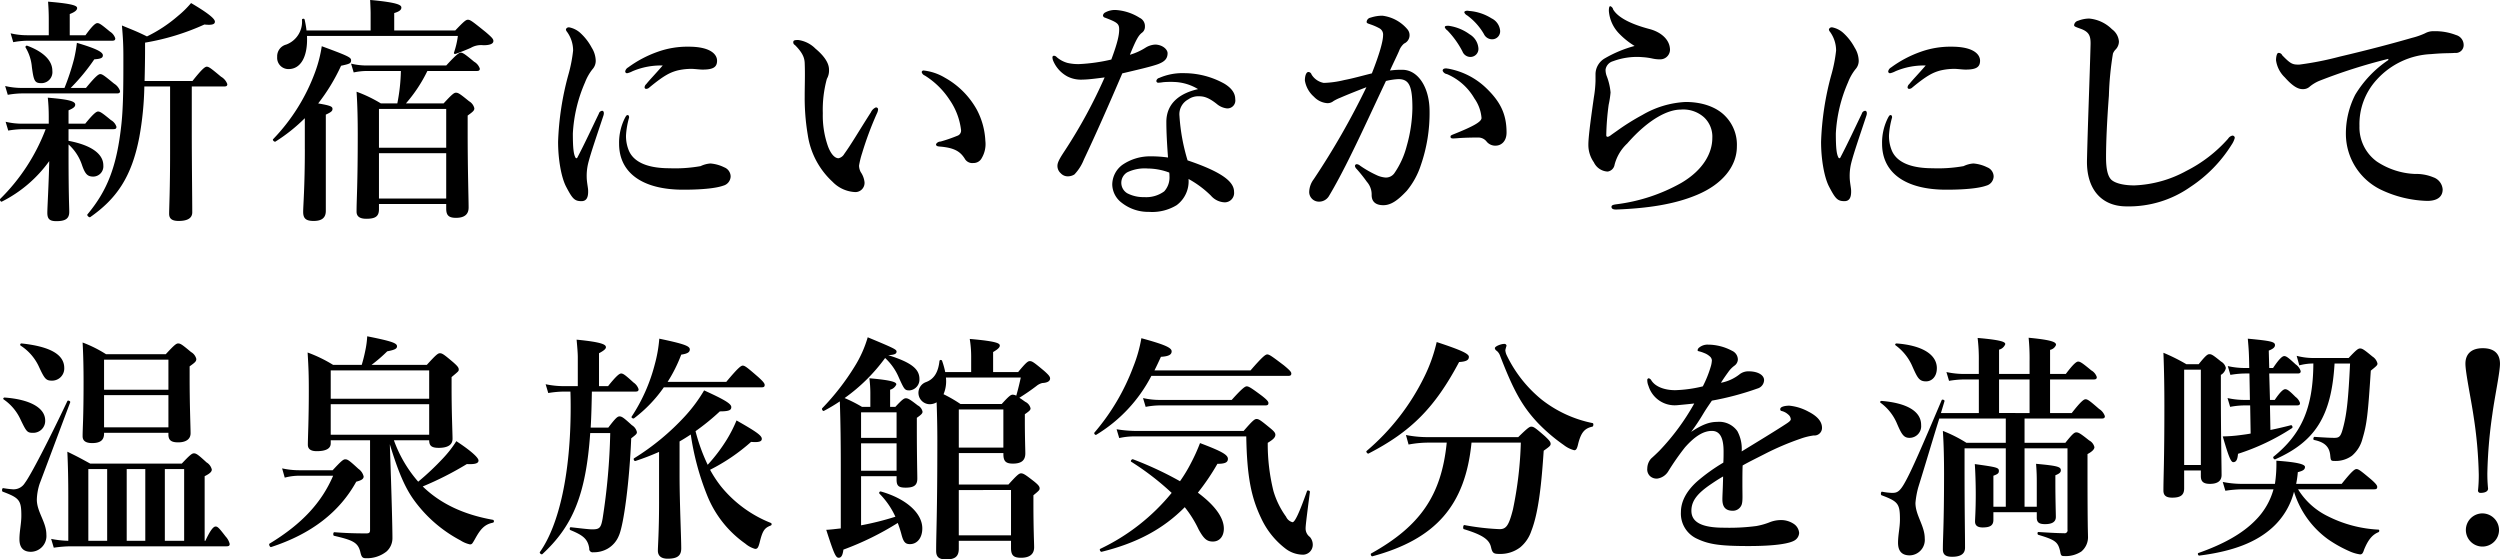 <svg xmlns="http://www.w3.org/2000/svg" width="482.468" height="107.97" viewBox="0 0 482.468 107.97">
  <defs>
    <style>
      .cls-1 {
        fill-rule: evenodd;
      }
    </style>
  </defs>
  <path id="_1_txt_copy_sp.svg" data-name="1/txt_copy_sp.svg" class="cls-1" d="M74.513,2067.53v12.79c0,7.08-.184,10.63-0.184,11.78,0,1.01.644,1.38,1.84,1.38,1.656,0,2.622-.51,2.622-1.66,0-2.44-.092-9.8-0.092-15.73v-8.56h6.256c0.46,0,.6-0.14.6-0.46a2.684,2.684,0,0,0-1.2-1.42c-1.886-1.57-2.346-1.94-2.76-1.94-0.322,0-.874.37-2.76,2.76H69.591c0.046-1.84.092-3.91,0.092-6.3v-1.1a46.132,46.132,0,0,0,11.454-3.5c1.7,0.19,2.024-.14,2.024-0.55,0-.6-1.472-1.75-4.6-3.59a18.929,18.929,0,0,1-2.53,2.49,27.4,27.4,0,0,1-5.98,3.95c-2.162-1.06-2.622-1.19-4.83-2.11,0.184,2.25.276,3.54,0.276,6.02,0,5.15,0,9.39-.368,12.93-0.874,8.23-2.714,12.88-6.578,17.52-0.138.19,0.368,0.65,0.552,0.51,5.06-3.54,8-7.73,9.476-15.46a60.572,60.572,0,0,0,.966-9.75h4.968Zm-19.6,11.18a9.271,9.271,0,0,1,2.622,4.05c0.6,1.7,1.058,2.16,2.162,2.16a1.975,1.975,0,0,0,1.932-2.16c0-2.21-2.3-3.91-6.716-4.74v-2.25h8.648c0.46,0,.6-0.14.6-0.46a2.264,2.264,0,0,0-1.058-1.29c-1.564-1.29-2.07-1.66-2.484-1.66-0.322,0-.874.37-2.484,2.35h-3.22v-2.58c0.966-.41,1.288-0.69,1.288-1.1,0-.69-1.38-1.01-5.29-1.34a35.023,35.023,0,0,1,.184,3.64v1.38H45.9a13.716,13.716,0,0,1-3.128-.37l0.506,1.7a17.269,17.269,0,0,1,2.806-.27H50.5a37.685,37.685,0,0,1-8.786,13.47c-0.138.19,0.138,0.6,0.322,0.51a25.154,25.154,0,0,0,9.154-7.82c-0.092,4.55-.368,8.88-0.368,9.98,0,1.2.46,1.61,1.748,1.61,1.7,0,2.484-.46,2.484-1.79,0-.92-0.138-3.08-0.138-11.13v-1.89ZM51.1,2057.64H46.866a13.716,13.716,0,0,1-3.128-.37l0.506,1.71a15.847,15.847,0,0,1,2.76-.28h16.33c0.46,0,.6-0.14.6-0.46a2.364,2.364,0,0,0-1.012-1.29c-1.564-1.29-2.024-1.65-2.438-1.65-0.322,0-.874.36-2.3,2.34H55.147v-4.09c0.966-.37,1.426-0.74,1.426-1.15s-0.6-.83-5.612-1.24c0.092,1.15.138,2.25,0.138,3.45v3.03Zm-5.244,10.17a14.084,14.084,0,0,1-3.174-.37l0.506,1.7a16.26,16.26,0,0,1,2.714-.27H64.255c0.46,0,.6-0.14.6-0.46a2.722,2.722,0,0,0-1.15-1.43c-1.794-1.47-2.254-1.84-2.668-1.84-0.322,0-.874.37-2.76,2.67H55.331a38.545,38.545,0,0,0,4.554-5.52c1.288-.09,1.656-0.28,1.656-0.78,0-.65-1.426-1.34-5.014-2.4a27.221,27.221,0,0,1-.552,3.13,45.825,45.825,0,0,1-1.84,5.57h-8.28Zm5.934-3.31c0-1.94-1.656-3.64-4.83-4.83a0.255,0.255,0,0,0-.322.36,8.734,8.734,0,0,1,1.2,3.73c0.368,2.76.552,3.13,1.886,3.13A2.129,2.129,0,0,0,51.789,2064.5Zm48.728,15.13c0,7.27-.322,10.9-0.322,12.1,0,1.29.552,1.75,2.024,1.75,1.564,0,2.346-.6,2.346-1.94v-18.58c1.012-.46,1.288-0.69,1.288-1.1,0-.46-0.368-0.65-2.76-1.06a36.77,36.77,0,0,0,4.416-7.27c1.7-.37,1.932-0.46,1.932-1.06,0-.55-0.552-0.83-5.658-2.71a25.244,25.244,0,0,1-1.288,5.01,37.009,37.009,0,0,1-8.1,12.93c-0.184.18,0.276,0.6,0.46,0.46a32.429,32.429,0,0,0,5.658-4.51v5.98Zm33.167-15.09c0.46,0,.6-0.14.6-0.46a2.429,2.429,0,0,0-1.1-1.33c-1.656-1.38-2.162-1.75-2.576-1.75-0.322,0-.874.37-2.806,2.48H112.431a12.844,12.844,0,0,1-2.991-.36l0.506,1.7a12.328,12.328,0,0,1,2.439-.28h6.67a35.681,35.681,0,0,1-.69,6.26h-3.174a25.914,25.914,0,0,0-4.692-2.26c0.184,2.76.23,5.52,0.23,8.24,0,9.93-.23,12.42-0.23,14.9,0,0.92.6,1.38,1.886,1.38,1.748,0,2.438-.46,2.438-1.84v-1.01H127.8v0.87c0,1.29.46,1.8,1.886,1.8,1.656,0,2.438-.69,2.438-1.98,0-1.75-.184-7.08-0.184-14.81v-2.95c1.15-.82,1.288-1.01,1.288-1.42a2.139,2.139,0,0,0-1.012-1.34c-1.7-1.38-2.07-1.65-2.53-1.65-0.368,0-.736.27-2.392,2.07h-7.268a28.379,28.379,0,0,0,4.14-6.26h9.522Zm-5.888,24.61H114.823v-8.74H127.8v8.74Zm0-9.8H114.823v-7.49H127.8v7.49Zm-26.957-22.63a18.266,18.266,0,0,0-.368-2.11c-0.046-.23-0.506-0.19-0.506.04a4.7,4.7,0,0,1-3.036,4.79,2.329,2.329,0,0,0-1.748,2.39,2.162,2.162,0,0,0,2.208,2.34c2.346,0,3.726-2.43,3.542-6.39h29.119a16.285,16.285,0,0,1-.736,3.17c-0.092.23,0.092,0.37,0.322,0.28,1.288-.46,2.162-0.83,2.9-1.15a3.9,3.9,0,0,1,2.438-.51c1.15,0,1.932-.23,1.932-0.82,0-.37-0.276-0.69-1.472-1.71-2.622-2.11-2.99-2.39-3.45-2.39-0.368,0-.736.28-2.438,2.07H117.767v-3.36c0.92-.27,1.38-0.59,1.38-1.05s-0.46-.97-6.026-1.48c0.046,1.06.092,1.98,0.092,2.63v3.26H100.838Zm68.743,6.76c-1.426,1.66-2.438,2.67-3.174,3.59a0.915,0.915,0,0,0-.322.6,0.291,0.291,0,0,0,.322.32,0.9,0.9,0,0,0,.6-0.27c2.9-2.4,4.048-2.9,5.382-3.27a11.777,11.777,0,0,1,2.714-.32c0.6,0,1.564.14,2.162,0.14,1.978,0,2.806-.42,2.806-1.71,0-1.24-1.288-2.71-5.474-2.71a16.964,16.964,0,0,0-5.934.97,21.931,21.931,0,0,0-5.75,3.03,1.126,1.126,0,0,0-.552.69,0.338,0.338,0,0,0,.414.42,4,4,0,0,0,.966-0.37A13.972,13.972,0,0,1,169.581,2063.48Zm-6.486,10.03c0-.27-0.092-0.46-0.276-0.46s-0.276.09-.506,0.51a10.539,10.539,0,0,0-1.15,5.01c0,5.66,4.554,8.88,12.374,8.88,4.462,0,6.716-.41,7.728-0.78a1.9,1.9,0,0,0,1.426-1.8,1.924,1.924,0,0,0-1.242-1.74,7.266,7.266,0,0,0-2.668-.74,5.217,5.217,0,0,0-1.886.51,28.039,28.039,0,0,1-5.98.41c-4.922,0-7.084-1.56-7.866-3.4a7.355,7.355,0,0,1-.552-2.95A15.921,15.921,0,0,1,163.1,2073.51Zm-4.968-.32c0.23-.69,0-0.97-0.23-0.97a0.739,0.739,0,0,0-.644.56c-1.288,2.66-2.714,5.75-4.14,8.46a0.193,0.193,0,0,1-.368,0c-0.368-.64-0.506-1.89-0.506-4.65a28.189,28.189,0,0,1,2.346-9.84,9.669,9.669,0,0,1,1.426-2.53,2.409,2.409,0,0,0,.644-1.66,5,5,0,0,0-.782-2.53,10.449,10.449,0,0,0-2.116-2.76,4.467,4.467,0,0,0-2.208-1.15,0.585,0.585,0,0,0-.644.37,0.707,0.707,0,0,0,.184.46,6.131,6.131,0,0,1,1.2,3.64,28,28,0,0,1-.92,4.69,55.647,55.647,0,0,0-1.978,12.92c0,3.36.6,6.81,1.518,8.61,1.242,2.39,1.656,2.85,2.99,2.85,1.012,0,1.334-.78,1.288-2.07,0-.46-0.276-1.66-0.276-2.62a10.306,10.306,0,0,1,.276-2.58C155.689,2080.37,156.931,2076.82,158.127,2073.19Zm61.852-8.74a0.343,0.343,0,0,0-.414.32,0.991,0.991,0,0,0,.6.65,15.458,15.458,0,0,1,4.784,4.69,12.894,12.894,0,0,1,2.208,5.84,1.052,1.052,0,0,1-.736,1.1,30.094,30.094,0,0,1-3.22,1.11,1,1,0,0,0-.874.5c0,0.28.138,0.42,0.69,0.46,2.944,0.23,4,1.02,4.83,2.3a1.67,1.67,0,0,0,1.7.88,1.764,1.764,0,0,0,1.61-.97,5.293,5.293,0,0,0,.69-3.31,14.24,14.24,0,0,0-1.656-6.03,15.859,15.859,0,0,0-6.164-6.16A10.13,10.13,0,0,0,219.979,2064.45Zm-9.016,8.19a1.977,1.977,0,0,0,.184-0.74,0.386,0.386,0,0,0-.46-0.32,1.848,1.848,0,0,0-.92.92c-2.531,3.96-3.727,6.07-5.153,8.05a1.691,1.691,0,0,1-1.1.83c-0.782,0-1.518-.92-2.024-2.26a17.891,17.891,0,0,1-1.012-6.44,22.622,22.622,0,0,1,.782-6.62,3.221,3.221,0,0,0,.414-1.79c0-1.29-.966-2.67-2.622-4.05a5.763,5.763,0,0,0-3.312-1.66c-0.782,0-.966.09-0.966,0.46a0.585,0.585,0,0,0,.322.51c1.472,1.47,1.84,2.44,1.886,3.45,0.092,2.25,0,4.41,0,6.39a42.983,42.983,0,0,0,.6,7.55,15.333,15.333,0,0,0,4.784,9.01,6.475,6.475,0,0,0,4.416,1.98,1.771,1.771,0,0,0,1.748-1.89,4.224,4.224,0,0,0-.736-1.97,2.792,2.792,0,0,1-.322-1.25,16.142,16.142,0,0,1,.6-2.43A63.892,63.892,0,0,1,210.963,2072.64Zm61.934-4.6c-3.036.69-6.118,2.39-6.118,6.35,0,1.97.138,4.41,0.322,6.85a23.26,23.26,0,0,0-3.312-.23,9.434,9.434,0,0,0-5.52,1.66,4.789,4.789,0,0,0-1.932,3.81,4.519,4.519,0,0,0,1.84,3.5,8.276,8.276,0,0,0,5.244,1.75,9.083,9.083,0,0,0,5.336-1.29,5.717,5.717,0,0,0,2.3-5.06,19.311,19.311,0,0,1,4.324,3.22,3.679,3.679,0,0,0,2.668,1.29,1.811,1.811,0,0,0,1.794-2.03c0-1.79-1.886-3.68-8.97-6.07a37.433,37.433,0,0,1-1.564-8.55,3.245,3.245,0,0,1,1.7-3.22,3.306,3.306,0,0,1,2.07-.6c0.874,0,1.84.18,3.588,1.61a3.654,3.654,0,0,0,1.794.73,1.529,1.529,0,0,0,1.61-1.79c0-.97-0.506-2.02-2.116-2.99a16.018,16.018,0,0,0-7.774-2.02,11.144,11.144,0,0,0-4.784.92,0.713,0.713,0,0,0-.552.59,0.37,0.37,0,0,0,.46.33,7.484,7.484,0,0,0,.874-0.1,16.453,16.453,0,0,1,2.162-.04A9.488,9.488,0,0,1,272.9,2068.04Zm-5.566,16.1a3.24,3.24,0,0,1,.046.64,4.008,4.008,0,0,1-1.012,2.99,5.869,5.869,0,0,1-3.864,1.11,6.725,6.725,0,0,1-3.266-.74,2.356,2.356,0,0,1,0-4.05,7.8,7.8,0,0,1,3.956-.73A12.067,12.067,0,0,1,267.331,2084.14Zm-2.622-24.7a3.9,3.9,0,0,0-1.932.59,11.616,11.616,0,0,1-3.036,1.38c1.2-2.94,1.656-3.72,2.3-4.23a1.4,1.4,0,0,0,.6-1.19,1.758,1.758,0,0,0-1.012-1.71,9.765,9.765,0,0,0-4.6-1.51,3.911,3.911,0,0,0-2.024.46,0.786,0.786,0,0,0-.46.59,0.476,0.476,0,0,0,.368.42c2.438,0.92,2.76,1.19,2.76,2.3,0,1.01-.276,2.48-1.518,5.79a33.94,33.94,0,0,1-6.21.88,9.194,9.194,0,0,1-2.254-.23,5.343,5.343,0,0,1-2.07-1.11,0.754,0.754,0,0,0-.506-0.27,0.291,0.291,0,0,0-.322.27,1.957,1.957,0,0,0,.184.79,6.119,6.119,0,0,0,2.714,2.94,5.783,5.783,0,0,0,2.99.6c1.058,0,3.082-.28,4.186-0.42a97.726,97.726,0,0,1-7.59,13.99c-0.69,1.06-1.518,2.25-1.518,3.03a1.871,1.871,0,0,0,.644,1.48,1.808,1.808,0,0,0,1.426.59,2.4,2.4,0,0,0,1.2-.36,8.879,8.879,0,0,0,1.84-2.9c2.208-4.65,4.83-10.58,7.406-16.61,2.9-.69,5.336-1.24,6.808-1.75,1.38-.5,1.932-1.1,1.932-2.16C267.009,2060.45,266.181,2059.53,264.709,2059.44Zm56.773-3.59a1.821,1.821,0,0,0-.736,0,0.251,0.251,0,0,0-.23.27,1.408,1.408,0,0,0,.506.6,17.147,17.147,0,0,1,2.9,4.05,1.652,1.652,0,0,0,1.565,1.06,1.548,1.548,0,0,0,1.518-1.61,3.434,3.434,0,0,0-1.7-2.76A8.94,8.94,0,0,0,321.482,2055.85Zm3.681-2.9a1.119,1.119,0,0,0-.737.05,0.262,0.262,0,0,0-.138.27,1.2,1.2,0,0,0,.552.55,11.718,11.718,0,0,1,3.221,3.59,1.754,1.754,0,0,0,1.7,1.01,1.541,1.541,0,0,0,1.426-1.7,2.937,2.937,0,0,0-1.656-2.34A9.408,9.408,0,0,0,325.163,2052.95Zm1.886,24.43a2.041,2.041,0,0,1,1.564.82,2.16,2.16,0,0,0,1.886.74c0.782-.05,1.932-0.69,1.932-2.53,0-3.54-1.2-5.93-3.864-8.51a14.213,14.213,0,0,0-7.453-3.82c-0.138,0-.23-0.04-0.322-0.04-0.46,0-.69.13-0.69,0.46a1.057,1.057,0,0,0,.828.64,11.17,11.17,0,0,1,5.291,4.69,7.589,7.589,0,0,1,1.38,3.77c0,0.74-1.518,1.61-5.567,3.22-0.414.19-.414,0.23-0.414,0.42s0.092,0.32.506,0.32c0.322,0,.874-0.05,1.38-0.09C324.426,2077.42,325.439,2077.38,327.049,2077.38Zm-17.113-12.93c0.69-1.52,1.334-2.81,1.748-3.77a3.416,3.416,0,0,1,.966-1.43,1.762,1.762,0,0,0,.644-2.76,7.516,7.516,0,0,0-4.83-2.62,7.19,7.19,0,0,0-2.254.37,0.918,0.918,0,0,0-.782.83c0,0.27.322,0.32,0.69,0.46a10.625,10.625,0,0,1,1.794.78,1.367,1.367,0,0,1,.69,1.33c0,1.11-.644,3.5-2.162,7.36-1.886.46-3.634,0.97-5.336,1.29a18.8,18.8,0,0,1-3.956.55,3.511,3.511,0,0,1-2.346-1.61,0.683,0.683,0,0,0-.6-0.5c-0.414,0-.69.69-0.69,1.65a5.29,5.29,0,0,0,1.748,3.13,3.933,3.933,0,0,0,2.576,1.24,1.811,1.811,0,0,0,1.2-.41,8.838,8.838,0,0,1,1.334-.65c1.472-.64,3.22-1.33,5.014-2.02a147.559,147.559,0,0,1-10.166,17.76,4.266,4.266,0,0,0-.874,2.48,1.863,1.863,0,0,0,1.748,1.84,2.21,2.21,0,0,0,2.024-1.01c1.2-1.98,2.852-5.06,4.554-8.56,1.932-3.91,4.416-9.34,6.486-13.71a12.924,12.924,0,0,1,2.392-.36c2.07,0,2.714,1.28,2.714,5.61a28.208,28.208,0,0,1-1.1,7.31,16.391,16.391,0,0,1-2.392,5.25,1.986,1.986,0,0,1-1.748.82,4.977,4.977,0,0,1-1.748-.5,20.138,20.138,0,0,1-3.128-1.8,1.07,1.07,0,0,0-.6-0.27,0.34,0.34,0,0,0-.368.37,1.038,1.038,0,0,0,.322.55,28.5,28.5,0,0,1,1.978,2.48,3.687,3.687,0,0,1,.92,2.44c-0.046,1.47.874,2.07,2.254,2.07,1.564,0,2.9-1.06,4.508-2.76a14.968,14.968,0,0,0,2.714-4.92,30.659,30.659,0,0,0,1.7-10.44c0-4.65-2.254-8.01-5.244-8.01A15.09,15.09,0,0,0,309.936,2064.45Zm48.733,8.56a44.37,44.37,0,0,0-4.923,3.08c-0.322.23-.92,0.64-1.288,0.92-0.46.32-.782,0.32-0.782-0.09a49.748,49.748,0,0,1,.46-5.85,18.64,18.64,0,0,0,.368-2.39,11.636,11.636,0,0,0-.782-3.26,3.539,3.539,0,0,1-.184-1.15,1.984,1.984,0,0,1,1.426-1.61,13.169,13.169,0,0,1,5.7-.79,12.871,12.871,0,0,1,1.978.28,6.456,6.456,0,0,0,1.564.14,1.879,1.879,0,0,0,1.748-2.16c-0.184-1.8-1.84-3.13-3.91-3.68-3.5-.92-6.073-2.17-7.039-3.78a0.88,0.88,0,0,0-.552-0.64c-0.184,0-.276.28-0.276,0.92a7.011,7.011,0,0,0,1.932,4.32,15.019,15.019,0,0,0,3.036,2.44,23.494,23.494,0,0,0-5.75,2.39,3.559,3.559,0,0,0-1.794,2.95v1.42a22.466,22.466,0,0,1-.322,3.18c-0.368,2.62-1.058,7.36-1.058,9.06a5.814,5.814,0,0,0,1.058,3.45,3.108,3.108,0,0,0,2.668,1.79,1.588,1.588,0,0,0,1.334-1.33,8.495,8.495,0,0,1,2.438-4.09c4.187-4.79,7.913-6.54,10.305-6.54a6.017,6.017,0,0,1,4.508,1.48,5.1,5.1,0,0,1,1.61,4c0,2.85-1.7,6.16-6.026,8.69a33.98,33.98,0,0,1-12.467,4.1c-0.644.09-.966,0.18-0.966,0.5,0,0.37.322,0.55,1.058,0.51,5.981-.23,11.133-1.01,15.411-2.81,4.968-2.07,7.728-5.56,7.728-9.34a7.878,7.878,0,0,0-2.208-5.84c-1.61-1.7-4.324-2.76-7.682-2.76A18.276,18.276,0,0,0,358.669,2073.01Zm54.652-9.53c-1.426,1.66-2.438,2.67-3.174,3.59a0.915,0.915,0,0,0-.322.6,0.291,0.291,0,0,0,.322.32,0.9,0.9,0,0,0,.6-0.27c2.9-2.4,4.048-2.9,5.382-3.27a11.777,11.777,0,0,1,2.714-.32c0.6,0,1.564.14,2.162,0.14,1.979,0,2.807-.42,2.807-1.71,0-1.24-1.288-2.71-5.475-2.71a16.964,16.964,0,0,0-5.934.97,21.931,21.931,0,0,0-5.75,3.03,1.126,1.126,0,0,0-.552.69,0.338,0.338,0,0,0,.414.42,4,4,0,0,0,.966-0.37A13.972,13.972,0,0,1,413.321,2063.48Zm-6.486,10.03c0-.27-0.092-0.46-0.276-0.46s-0.276.09-.506,0.51a10.539,10.539,0,0,0-1.15,5.01c0,5.66,4.554,8.88,12.374,8.88,4.462,0,6.717-.41,7.729-0.78a1.9,1.9,0,0,0,1.426-1.8,1.924,1.924,0,0,0-1.242-1.74,7.266,7.266,0,0,0-2.668-.74,5.217,5.217,0,0,0-1.887.51,28.039,28.039,0,0,1-5.98.41c-4.922,0-7.084-1.56-7.866-3.4a7.355,7.355,0,0,1-.552-2.95A15.921,15.921,0,0,1,406.835,2073.51Zm-4.968-.32c0.23-.69,0-0.97-0.23-0.97a0.739,0.739,0,0,0-.644.56c-1.288,2.66-2.714,5.75-4.14,8.46a0.193,0.193,0,0,1-.368,0c-0.368-.64-0.506-1.89-0.506-4.65a28.189,28.189,0,0,1,2.346-9.84,9.669,9.669,0,0,1,1.426-2.53,2.409,2.409,0,0,0,.644-1.66,5,5,0,0,0-.782-2.53,10.449,10.449,0,0,0-2.116-2.76,4.467,4.467,0,0,0-2.208-1.15,0.585,0.585,0,0,0-.644.37,0.707,0.707,0,0,0,.184.46,6.131,6.131,0,0,1,1.2,3.64,28,28,0,0,1-.92,4.69,55.647,55.647,0,0,0-1.978,12.92c0,3.36.6,6.81,1.518,8.61,1.242,2.39,1.656,2.85,2.99,2.85,1.012,0,1.334-.78,1.288-2.07,0-.46-0.276-1.66-0.276-2.62a10.306,10.306,0,0,1,.276-2.58C399.429,2080.37,400.671,2076.82,401.867,2073.19Zm48.1-12.79a2.244,2.244,0,0,0,.644-1.56,3.213,3.213,0,0,0-1.334-2.35,7.127,7.127,0,0,0-4.417-2.07,6.076,6.076,0,0,0-2.116.42,1.01,1.01,0,0,0-.782.82c0,0.28.138,0.33,1.426,0.79,1.472,0.59,1.795,1.33,1.749,3.03-0.185,6.99-.506,14.54-0.69,22.22-0.139,5.66,2.806,8.97,7.636,8.97a20.646,20.646,0,0,0,12.282-3.73,26.657,26.657,0,0,0,8-8.18,4.287,4.287,0,0,0,.6-1.29,0.434,0.434,0,0,0-.46-0.46,1.33,1.33,0,0,0-.828.6,26.943,26.943,0,0,1-8.05,6.21,22.62,22.62,0,0,1-10.028,2.8c-2.07,0-3.68-.41-4.416-1.06-0.69-.64-1.058-1.97-1.058-4.37,0-2.89.184-7.08,0.552-11.91a59.576,59.576,0,0,1,.782-8.1A2.409,2.409,0,0,1,449.965,2060.4Zm52.633,2.03a21.321,21.321,0,0,0-6.394,6.71,16.544,16.544,0,0,0-1.794,7.73,12,12,0,0,0,6.762,10.58,22.084,22.084,0,0,0,8.924,2.16c2.162,0,2.99-.96,2.99-2.21a2.667,2.667,0,0,0-1.794-2.34,8.61,8.61,0,0,0-3.542-.65,14.307,14.307,0,0,1-7.36-2.39,8.145,8.145,0,0,1-3.358-6.85,12.646,12.646,0,0,1,3.312-8.93,15.023,15.023,0,0,1,10.534-4.96c2.576-.23,3.588-0.14,4.554-0.23a1.516,1.516,0,0,0,1.7-1.66,1.992,1.992,0,0,0-1.472-1.79,11.1,11.1,0,0,0-4.232-.74,3.335,3.335,0,0,0-1.748.41,14.141,14.141,0,0,1-2.53.88c-3.5,1.01-8.1,2.25-13.984,3.63a60.27,60.27,0,0,1-7.682,1.52c-1.38.05-1.748-.14-3.358-1.79a0.758,0.758,0,0,0-.737-0.46c-0.276,0-.46.69-0.46,1.42a5.613,5.613,0,0,0,1.7,3.31c1.519,1.71,2.577,2.3,3.5,2.26a1.866,1.866,0,0,0,1.334-.51,7.428,7.428,0,0,1,1.748-1.06,105.306,105.306,0,0,1,13.386-4.27v0.23ZM54.871,2155.21a19.121,19.121,0,0,1-3.312-.37l0.506,1.7a23.31,23.31,0,0,1,3.266-.27H85.415c0.46,0,.6-0.14.6-0.46a3.216,3.216,0,0,0-.782-1.43c-1.2-1.56-1.518-1.93-1.932-1.93-0.322,0-.874.37-1.978,2.76H81.183v-12.47c1.012-.5,1.38-0.87,1.38-1.28a2.161,2.161,0,0,0-1.012-1.38c-1.61-1.48-1.978-1.75-2.438-1.75-0.368,0-.736.27-2.346,1.98H59.1c-2.024-1.11-2.346-1.29-4.416-2.3,0.138,2.89.184,5.79,0.184,8.69v8.51Zm3.864,0v-13.85h3.634v13.85H58.735Zm18.493,0H73.5v-13.85h3.726v13.85Zm-7.5-13.85v13.85H66.141v-13.85h3.588Zm4.462-6.99v0.32c0,1.11.552,1.52,1.886,1.52,1.472,0,2.392-.6,2.392-1.75,0-1.24-.184-5.29-0.184-10.81v-2.11c1.1-.78,1.288-0.97,1.288-1.43a2.105,2.105,0,0,0-1.012-1.33c-1.656-1.38-2.024-1.66-2.484-1.66-0.368,0-.736.28-2.392,2.07H62.139a24.121,24.121,0,0,0-4.508-2.25c0.138,2.53.184,5.06,0.184,7.54,0,7.27-.184,8.93-0.184,10.54,0,0.82.506,1.33,1.84,1.33,1.61,0,2.3-.6,2.3-1.84v-0.14h12.42Zm0-1.06H61.771v-6.21h12.42v6.21Zm0-7.26H61.771v-5.8h12.42v5.8Zm-18.953,2.43c0.092-.23-0.46-0.46-0.552-0.23-3.542,7.5-7.176,14.49-8.188,15.78a2.541,2.541,0,0,1-2.3,1.24,16.326,16.326,0,0,1-1.886-.23c-0.23-.04-0.322.6-0.092,0.69,3.22,1.2,3.588,1.66,3.588,4.65,0,1.52-.368,2.99-0.368,4.51,0,1.61.736,2.44,2.208,2.44a3.045,3.045,0,0,0,2.99-3.32c0-2.43-1.84-4.37-1.84-6.76a10.643,10.643,0,0,1,.552-3.08C51.329,2138.93,53.261,2133.73,55.239,2128.48Zm-1.15-6.62c0-2.58-2.668-4.14-8.234-4.74a0.24,0.24,0,0,0-.184.42,9.615,9.615,0,0,1,3.542,4.09c1.1,2.39,1.38,2.67,2.53,2.67A2.348,2.348,0,0,0,54.089,2121.86Zm-3.68,10.12c0-2.39-2.852-4.05-7.82-4.42-0.23,0-.368.23-0.184,0.37a9.446,9.446,0,0,1,3.266,3.91c1.15,2.39,1.288,2.53,2.438,2.53A2.3,2.3,0,0,0,50.409,2131.98Zm74.107,3.82c0,1.06.46,1.47,1.84,1.47,1.7,0,2.668-.55,2.668-1.75,0-1.15-.184-4.78-0.184-9.93v-1.98c1.38-1.15,1.38-1.15,1.38-1.47,0-.37-0.276-0.69-1.058-1.38-1.748-1.48-2.116-1.75-2.576-1.75-0.368,0-.736.27-2.53,2.25H113.383a28.85,28.85,0,0,0,3.036-2.62c1.472-.28,1.886-0.51,1.886-0.97,0-.59-0.874-0.96-5.75-1.93a17.248,17.248,0,0,1-.368,2.76q-0.276,1.38-.69,2.76h-5.52a26.8,26.8,0,0,0-4.923-2.39c0.184,3.08.23,4.32,0.23,7.41,0,5.7-.184,8.97-0.184,10.39,0,0.88.644,1.24,1.7,1.24,1.794,0,2.714-.5,2.714-1.51v-0.6h7.59v17.34c0,0.51-.184.64-0.736,0.64-1.886,0-3.726-.04-6.164-0.23-0.23,0-.276.65-0.046,0.69,3.542,0.83,4.6,1.25,5.06,3.09,0.23,1.01.414,1.24,1.1,1.24a6.1,6.1,0,0,0,3.956-1.29,3.449,3.449,0,0,0,1.15-2.58c0-1.79-.138-7.72-0.506-18.12,1.564,5.11,2.806,8.1,4.462,10.49a26.1,26.1,0,0,0,9.154,8.05,5.592,5.592,0,0,0,1.84.78c0.414,0,.46-0.14.966-1.01,1.012-1.84,1.794-2.85,3.5-3.18a0.305,0.305,0,0,0,0-.55c-5.7-1.01-10.166-3.13-13.57-6.44a62.591,62.591,0,0,0,8.51-4.32c1.84,0.09,2.254-.23,2.254-0.69,0-.55-1.472-1.89-4.278-3.73a21.581,21.581,0,0,1-2.576,3.31,51.778,51.778,0,0,1-4.784,4.51,25.014,25.014,0,0,1-4.692-8h6.808Zm0-1.06h-19v-5.89h19v5.89Zm0-6.95h-19v-5.47h19v5.47ZM99.4,2141.59a15.385,15.385,0,0,1-3.266-.36l0.506,1.79a10.7,10.7,0,0,1,2.76-.37h6.579c-2.208,5.15-5.981,9.29-12.283,13.11-0.184.14,0.092,0.74,0.322,0.65,7.774-2.53,13.2-6.77,16.423-12.61,1.058-.27,1.426-0.55,1.426-1.01a2.493,2.493,0,0,0-1.012-1.47c-1.7-1.57-2.07-1.84-2.53-1.84-0.368,0-.736.27-2.438,2.11H99.4Zm69.479,6.21c0,5.62-.23,8.38-0.23,9.3,0,1.05.69,1.56,1.886,1.56,1.84,0,2.622-.55,2.622-1.98,0-2.21-.322-8.83-0.322-14.17v-6.48c0.736-.42,1.472-0.88,2.162-1.34a51.191,51.191,0,0,0,3.174,11.78,20.849,20.849,0,0,0,7.361,9.29,4.978,4.978,0,0,0,1.886,1.01c0.414,0,.6-0.18.874-1.24,0.552-2.25.92-2.8,2.116-3.26a0.276,0.276,0,0,0,.046-0.51,23.53,23.53,0,0,1-9.614-7.04,22.653,22.653,0,0,1-2.117-3.22,36.646,36.646,0,0,0,7.913-5.38c1.7,0.14,2.07-.14,2.07-0.6,0-.64-1.15-1.42-4.876-3.54a26.867,26.867,0,0,1-1.84,3.63,32.2,32.2,0,0,1-3.727,4.93,35.319,35.319,0,0,1-2.346-6.49,44.492,44.492,0,0,0,4.693-3.82c1.84,0,2.208-.27,2.208-0.83,0-.64-1.288-1.42-5.245-3.22a29.263,29.263,0,0,1-3.68,4.97,46.882,46.882,0,0,1-9.844,8.14c-0.184.14,0.046,0.6,0.276,0.51a48.5,48.5,0,0,0,4.554-1.75v9.75Zm19.781-22.21c0.46,0,.6-0.14.6-0.46s-0.368-.74-1.288-1.57c-2.07-1.79-2.53-2.16-2.944-2.16-0.322,0-.874.37-3.174,3.13H170.533a28.1,28.1,0,0,0,2.622-5.25c1.2-.18,1.656-0.46,1.656-1.01,0-.64-1.058-1.06-5.888-2.07a26.324,26.324,0,0,1-.874,4.97,33.4,33.4,0,0,1-4.462,10.07c-0.138.19,0.276,0.46,0.46,0.33a26.392,26.392,0,0,0,5.75-5.98h18.861Zm-24.335.82c0.46,0,.6-0.13.6-0.46a2.439,2.439,0,0,0-.966-1.28c-1.518-1.38-1.978-1.75-2.392-1.75-0.322,0-.874.37-2.53,2.44h-1.748v-6.35c0.874-.46,1.334-0.83,1.334-1.15,0-.46-0.46-0.97-5.658-1.47,0.138,1.51.23,2.62,0.23,3.4v5.57h-2.806a17.007,17.007,0,0,1-3.4-.37l0.506,1.7a19.488,19.488,0,0,1,2.944-.28h1.334c0.046,1.38.046,2.44,0.046,3.09,0,12.42-2.162,22.54-5.934,27.87-0.138.19,0.276,0.55,0.46,0.42,5.842-5.39,8.418-11.41,9.246-23.37h3.864a122.354,122.354,0,0,1-1.472,16.51c-0.322,1.8-.6,2.07-2.024,2.07-0.506,0-1.794-.14-4.094-0.41-0.23-.05-0.322.46-0.092,0.55,2.346,0.97,3.358,1.66,3.634,3.54a0.657,0.657,0,0,0,.782.74,5.345,5.345,0,0,0,2.76-.69,5.077,5.077,0,0,0,2.162-2.49c0.966-2.11,2.07-10.67,2.392-18.81,0.966-.74,1.1-0.87,1.1-1.2a2.087,2.087,0,0,0-.966-1.33c-1.564-1.43-1.932-1.7-2.392-1.7-0.368,0-.736.27-2.162,2.16h-3.4c0.138-2.3.184-4.65,0.23-6.95h8.418Zm59.777-3.77a15.358,15.358,0,0,0-.6-2.16,0.271,0.271,0,0,0-.506,0c-0.23,2.16-1.012,3.5-2.576,4.09a2.2,2.2,0,0,0,.69,4.28,2.64,2.64,0,0,0,1.334-.37c0.092,2.49.138,4.97,0.138,7.46,0,14.16-.23,17.71-0.23,21.2,0,1.2.552,1.66,1.932,1.66,1.7,0,2.438-.55,2.438-2.07v-1.52H236.8v1.38c0,1.43.506,1.89,1.932,1.89,1.61,0,2.53-.65,2.53-2.03,0-.87-0.138-3.45-0.138-8.42v-1.61c1.058-.87,1.2-1.01,1.2-1.33,0-.37-0.276-0.69-1.058-1.33-1.656-1.29-2.07-1.57-2.53-1.57-0.368,0-.736.28-2.438,2.16h-9.569v-6.07h8.6v0.19c0,1.38.46,1.84,1.84,1.84,1.61,0,2.392-.6,2.392-1.98,0-.74-0.092-2.99-0.092-6.3v-1.25c0.92-.64,1.1-0.82,1.1-1.15a1.84,1.84,0,0,0-1.012-1.24c-0.46-.32-0.828-0.6-1.15-0.78,1.38-.87,2.3-1.52,3.266-2.25a2.922,2.922,0,0,1,1.15-.6c1.012-.05,1.518-0.37,1.518-0.88,0-.36-0.276-0.69-1.15-1.47-1.932-1.61-2.3-1.88-2.76-1.88-0.368,0-.736.27-2.254,2.11h-4.831v-3.86c0.875-.51,1.289-0.88,1.289-1.24,0-.42-0.46-0.83-5.8-1.29a21.066,21.066,0,0,1,.276,3.36v3.03H224.1Zm14.583,1.06c-0.23,1.06-.506,2.25-0.874,3.5a1.539,1.539,0,0,0-.69-0.19c-0.368,0-.736.28-2.116,1.8h-7.959a26.135,26.135,0,0,0-3.266-1.89,6.412,6.412,0,0,0,.46-3.22h14.445Zm-11.961,21.71H236.8v8.74H226.722v-8.74Zm8.6-8.19h-8.6v-7.36h8.6v7.36Zm-27.463,5.52h6.854v0.65c0,1.19.368,1.56,1.748,1.56,1.656,0,2.254-.5,2.254-1.75,0-1.05-.092-4.09-0.092-9.93v-1.8c0.92-.64,1.1-0.87,1.1-1.19a1.768,1.768,0,0,0-.92-1.2c-1.426-1.1-1.84-1.38-2.3-1.38-0.368,0-.736.28-2.024,1.66h-1.012v-3.31a1.793,1.793,0,0,0,1.2-1.02c0-.36-0.414-0.78-5.2-1.19a23.617,23.617,0,0,1,.184,2.71v2.81h-1.61a27.676,27.676,0,0,0-3.358-1.7,33.986,33.986,0,0,0,7.82-7.73,10.934,10.934,0,0,1,2.668,3.82c1.058,2.34,1.15,2.43,2.07,2.43a2.1,2.1,0,0,0,1.886-2.2c0-1.98-1.656-3.22-6.026-4.6,1.15-.05,1.61-0.23,1.61-0.69,0-.42-0.6-0.69-5.566-2.76a22.42,22.42,0,0,1-2.53,5.65,46.938,46.938,0,0,1-6.256,8.05c-0.138.19,0.138,0.6,0.322,0.51a34.536,34.536,0,0,0,3.082-1.84c0.138,4.14.184,8.23,0.184,12.33v12.19c-0.92.09-1.886,0.23-2.806,0.27,1.472,4.6,1.84,5.39,2.392,5.39,0.506,0,.782-0.46.92-1.57a55.8,55.8,0,0,0,10.488-5.15,22.463,22.463,0,0,1,.736,2.3c0.368,1.38.736,1.79,1.61,1.79,1.426,0,2.392-1.24,2.392-3.03,0-2.95-3.128-5.75-8-7.13a0.269,0.269,0,0,0-.276.41,15.3,15.3,0,0,1,3.082,4.46,55.022,55.022,0,0,1-6.624,1.66v-9.48Zm6.854-7.4h-6.854v-4.92h6.854v4.92Zm-6.854,1.06h6.854v5.29h-6.854v-5.29Zm82.433-13.02c0.46,0,.6-0.14.6-0.46s-0.368-.69-1.426-1.57c-2.3-1.74-2.806-2.11-3.22-2.11-0.322,0-.875.37-3.221,3.08H264.488c0.414-.83.828-1.7,1.242-2.62,1.518-.09,2.07-0.42,2.07-1.06,0-.69-1.288-1.29-5.842-2.53a27.176,27.176,0,0,1-1.564,5.52,42.162,42.162,0,0,1-7.5,12.7c-0.138.18,0.184,0.55,0.368,0.41a28.652,28.652,0,0,0,10.626-11.36H290.3Zm-19.965,25.34A21.319,21.319,0,0,1,273,2153c1.012,1.84,1.61,2.35,2.76,2.35,1.288,0,2.116-1.01,2.116-2.49,0-2.16-1.794-4.55-5.014-6.94a43.856,43.856,0,0,0,3.772-5.57c1.472,0,2.024-.27,2.024-0.96,0-.79-1.242-1.48-5.382-3.04a34.2,34.2,0,0,1-1.7,3.77,28.727,28.727,0,0,1-2.162,3.59,66.615,66.615,0,0,0-9.062-4.23c-0.23-.09-0.552.32-0.368,0.46a52.272,52.272,0,0,1,7.82,6.02,39.88,39.88,0,0,1-13.8,10.81c-0.184.1,0.046,0.6,0.276,0.56C260.992,2155.67,266.1,2153,270.33,2148.72Zm-4.876-20.7a14.606,14.606,0,0,1-3.174-.36l0.506,1.7a14.907,14.907,0,0,1,2.668-.28h20.425c0.46,0,.6-0.14.6-0.46s-0.368-.69-1.243-1.38c-1.978-1.47-2.53-1.84-2.944-1.84-0.322,0-.874.37-2.9,2.62H265.454Zm-4.876,5.98a24.027,24.027,0,0,1-3.4-.32l0.506,1.7a13.243,13.243,0,0,1,3.036-.32H282.2c0.138,7.64.92,11.69,2.852,15.73a15.643,15.643,0,0,0,4.739,5.94,5.634,5.634,0,0,0,3.128,1.15,1.914,1.914,0,0,0,2.116-1.93,2.28,2.28,0,0,0-.552-1.48,2.007,2.007,0,0,1-.828-1.65c0-.46.092-1.38,0.828-7.04,0.046-.23-0.46-0.41-0.552-0.18-1.518,4.27-2.346,6.02-2.806,6.02a1.875,1.875,0,0,1-1.242-1.06,16.268,16.268,0,0,1-2.438-4.96,37.788,37.788,0,0,1-1.1-9.3c1.058-.64,1.472-1.05,1.472-1.56,0-.37-0.276-0.69-1.058-1.33-1.749-1.43-2.117-1.71-2.577-1.71-0.368,0-.736.28-2.484,2.3H260.578Zm74.612,2.26a72.842,72.842,0,0,1-1.518,12.88c-0.782,3.08-1.288,3.82-2.576,3.82a47.233,47.233,0,0,1-6.808-.79c-0.23-.04-0.322.74-0.092,0.79,3.634,1.1,4.922,2.02,5.244,3.49,0.276,1.2.552,1.29,1.7,1.29a6.269,6.269,0,0,0,3.956-1.29,6.968,6.968,0,0,0,2.116-3.13c1.426-3.63,1.978-9.29,2.392-15.5,1.243-.87,1.335-1.01,1.335-1.33,0-.37-0.276-0.69-1.1-1.47-1.8-1.57-2.163-1.84-2.623-1.84-0.368,0-.736.27-2.53,2.02H317.25a21.551,21.551,0,0,1-4.232-.41l0.506,1.84a20.886,20.886,0,0,1,3.864-.37h3.5c-1.012,10.16-5.106,16.1-14.582,21.39-0.184.09,0,.6,0.23,0.55,12.236-3.31,17.94-9.84,19.136-21.94h9.522Zm13.847-3.77a23.377,23.377,0,0,1-9.8-4.51,24.909,24.909,0,0,1-6.762-8.56,2.765,2.765,0,0,1-.276-1.01,6.53,6.53,0,0,1,.23-0.83,0.394,0.394,0,0,0-.46-0.37c-0.6,0-1.794.46-1.794,0.83a0.725,0.725,0,0,0,.368.51,2.137,2.137,0,0,1,.6.83c2.576,6.67,4.232,9.79,7.36,13.11a33.722,33.722,0,0,0,4.969,4.23,5.556,5.556,0,0,0,2.024,1.01c0.368,0,.552-0.28.782-1.33,0.552-2.12,1.242-2.9,2.714-3.22C349.221,2133.13,349.267,2132.53,349.037,2132.49Zm-23.875-12.79c0-.6-1.472-1.29-6.21-2.85a30.292,30.292,0,0,1-2.392,6.71,44.313,44.313,0,0,1-11.132,14.31c-0.184.14,0.184,0.6,0.368,0.5,8.28-4.27,12.834-8.92,17.48-17.66C324.656,2120.62,325.162,2120.34,325.162,2119.7Zm60.1,10.07a0.311,0.311,0,0,0,.184.37,2.859,2.859,0,0,1,1.334.69,1.268,1.268,0,0,1,.506.92c0,0.37-.736.78-1.656,1.38-2.162,1.38-4.14,2.58-7.82,4.83a7.172,7.172,0,0,0-.828-3.91,4.293,4.293,0,0,0-3.911-1.79c-1.518,0-2.944.55-5.014,1.93a39.425,39.425,0,0,0,2.392-3.59c0.644-1.06,1.15-1.75,1.61-2.44a55.259,55.259,0,0,0,8.787-2.34,1.733,1.733,0,0,0,1.288-1.61c0-1.02-1.242-1.71-2.99-1.71a2.78,2.78,0,0,0-1.656.51,8.287,8.287,0,0,1-3.68,1.7c0.368-.6,1.1-1.65,1.38-2.02a5.2,5.2,0,0,1,1.242-1.29,1.545,1.545,0,0,0,.644-1.15,1.859,1.859,0,0,0-1.1-1.7,9.921,9.921,0,0,0-4.647-1.2,2.546,2.546,0,0,0-1.7.55,0.767,0.767,0,0,0-.322.51c0,0.14.046,0.18,0.276,0.23a6.075,6.075,0,0,1,.966.32,3.42,3.42,0,0,1,1.1.65,1.1,1.1,0,0,1,.414.78,5.1,5.1,0,0,1-.23,1.24,21.545,21.545,0,0,1-1.518,3.77,25.44,25.44,0,0,1-5.336.74c-2.024,0-3.818-.65-4.6-1.89a0.8,0.8,0,0,0-.506-0.41,0.339,0.339,0,0,0-.276.41,2.735,2.735,0,0,0,.23,1.06,5.287,5.287,0,0,0,5.52,3.73c1.1-.1,2.438-0.23,3.312-0.33a44.687,44.687,0,0,1-6.716,9.11c-0.506.51-1.15,1.11-1.61,1.52a2.929,2.929,0,0,0-.736,1.89,1.781,1.781,0,0,0,.506,1.47,1.866,1.866,0,0,0,1.426.5,2.962,2.962,0,0,0,2.07-1.33,49.119,49.119,0,0,1,3.266-4.69c1.84-2.07,3.5-3.18,5.2-3.18,1.657,0,2.255,1.52,2.255,3.96,0,0.64,0,1.33-.046,2.16a35.323,35.323,0,0,0-5.015,3.59c-2.162,1.93-3.174,3.96-3.174,5.98a5.33,5.33,0,0,0,3.174,5.15c2.254,1.06,4.417,1.38,9.891,1.38,5.244,0,8.05-.5,8.97-1.15a1.776,1.776,0,0,0,.782-1.38,2.312,2.312,0,0,0-.966-1.7,4.413,4.413,0,0,0-2.714-.78,5.943,5.943,0,0,0-1.886.37,13.222,13.222,0,0,1-2.714.78,40.186,40.186,0,0,1-6.256.32c-4.325,0-6.257-1.1-6.257-3.27,0-1.97,1.242-3.4,3.726-5.1,0.552-.37,1.288-0.88,2.393-1.52-0.046,2.48-.138,3.59-0.138,4.42,0,1.56.69,2.2,2.024,2.2a1.8,1.8,0,0,0,1.7-1.19c0.23-.74.138-1.52,0.138-4.05,0-.97,0-2.35.046-3.5,1.1-.64,2.806-1.47,4.324-2.25a52.058,52.058,0,0,1,6.808-2.9,12.3,12.3,0,0,1,2.576-.64,1.463,1.463,0,0,0,1.61-1.47c0-.88-0.46-2.03-2.622-3.13a9.684,9.684,0,0,0-3.68-1.15C386.085,2129.13,385.257,2129.36,385.257,2129.77Zm47.145,7.59h8.28v15.69a0.566,0.566,0,0,1-.69.69c-1.1,0-2.714-.09-4.922-0.23-0.23,0-.23.5,0,0.55,3.266,0.97,3.772,1.38,4.186,3.13,0.138,0.83.23,0.96,0.736,0.96a5.489,5.489,0,0,0,3.358-.87,3.6,3.6,0,0,0,1.288-2.99c0-.74-0.092-1.47-0.092-13.11v-2.71c0.874-.46,1.334-0.92,1.334-1.34a1.973,1.973,0,0,0-1.012-1.29c-1.61-1.28-2.024-1.56-2.484-1.56-0.368,0-.736.28-2.116,2.02H432.4v-4.69h14.9c0.461,0,.6-0.14.6-0.46a2.646,2.646,0,0,0-1.1-1.38c-1.748-1.52-2.208-1.88-2.622-1.88-0.322,0-.874.36-2.668,2.66h-4.186v-6.48h8.418c0.46,0,.6-0.14.6-0.46a2.3,2.3,0,0,0-1.058-1.29c-1.61-1.33-2.116-1.7-2.53-1.7-0.322,0-.874.37-2.392,2.39h-3.036v-4.65a1.562,1.562,0,0,0,1.15-.96c0-.46-0.414-0.92-5.29-1.38a40.3,40.3,0,0,1,.184,4.51v2.48H427.48v-4.69a1.726,1.726,0,0,0,1.2-1.06c0-.37-0.414-0.78-5.336-1.2a33.356,33.356,0,0,1,.23,4.42v2.53h-2.852a16.3,16.3,0,0,1-3.4-.37l0.506,1.7a18.307,18.307,0,0,1,2.9-.27h2.852v6.48h-7.314c0.23-.78.46-1.51,0.69-2.3,0.046-.23-0.46-0.41-0.552-0.18-3.864,9.11-5.8,13.57-7.038,15.78-1.1,2.02-1.656,2.11-2.577,2.11a11.841,11.841,0,0,1-1.886-.23c-0.23-.04-0.322.6-0.092,0.69,3.22,1.2,3.542,1.66,3.542,4.7,0,1.51-.368,2.94-0.368,4.46,0,1.61.736,2.44,2.255,2.44a2.988,2.988,0,0,0,2.9-3.27c0-2.44-1.794-4.46-1.794-6.85a16.59,16.59,0,0,1,.552-3.04c1.38-4.42,2.668-8.83,4.048-13.25h12.834v4.69h-7.59a26.583,26.583,0,0,0-4.554-2.3c0.184,2.81.23,5.57,0.23,8.33,0,9.71-.23,12.14-0.23,14.54,0,1.05.6,1.42,1.794,1.42,1.61,0,2.484-.55,2.484-1.75,0-3.17-.092-6.3-0.092-16v-3.18h7.958v11.27h-2.392v-5.98c0.874-.32,1.058-0.5,1.058-0.92,0-.64-0.322-0.73-4.646-1.33,0.092,1.24.184,3.59,0.184,5.84,0,3.08-.138,4.74-0.138,5.24,0,0.79.506,1.15,1.472,1.15,1.472,0,2.07-.41,2.07-1.47v-1.47h8.372v1.06c0,1.01.6,1.24,1.61,1.24,1.242,0,2.07-.37,2.07-1.38,0-.78-0.092-3.27-0.092-6.72v-1.33c0.782-.32,1.058-0.55,1.058-0.97,0-.69-0.782-0.87-4.784-1.24,0.138,1.8.138,2.62,0.138,3.68v4.6H432.4v-11.27Zm0.966-6.81H427.48v-6.48h5.888v6.48Zm-17.894-8.64c0-2.67-2.852-4.42-7.774-4.79-0.231,0-.369.23-0.184,0.37a9.846,9.846,0,0,1,3.266,4.14c0.966,2.16,1.288,2.81,2.622,2.81C414.416,2124.44,415.474,2123.61,415.474,2121.91Zm-3.036,10.94c0-2.62-2.714-4.23-7.637-4.64-0.23,0-.368.23-0.184,0.37a9.5,9.5,0,0,1,3.174,4.04c0.875,2.03,1.289,2.72,2.393,2.72A2.245,2.245,0,0,0,412.438,2132.85Zm87.419,12.42c0.46,0,.6-0.13.6-0.46s-0.368-.73-1.2-1.47c-1.932-1.61-2.392-1.98-2.806-1.98-0.322,0-.874.37-2.852,2.86h-8.787a17.976,17.976,0,0,0,.322-2.26c1.1-.27,1.381-0.55,1.381-1.01,0-.51-1.473-0.92-5.521-1.2a25.681,25.681,0,0,1-.276,4.47h-6.44a19.144,19.144,0,0,1-3.634-.37l0.506,1.7a22.885,22.885,0,0,1,3.22-.28h6.072a13.484,13.484,0,0,1-3.45,5.94c-2.484,2.57-6.164,4.64-11.04,6.35-0.23.09-.046,0.55,0.184,0.5,6.578-.83,11.086-2.62,14.214-5.52a14.01,14.01,0,0,0,4.048-6.81,17.8,17.8,0,0,0,6.533,9.16,24.316,24.316,0,0,0,4.094,2.3,7.571,7.571,0,0,0,2.116.64c0.368,0,.552-0.18.782-0.92,0.736-1.79,1.518-2.85,2.76-3.36,0.23-.09.23-0.5,0-0.5a24.281,24.281,0,0,1-9.752-2.58,13.839,13.839,0,0,1-5.751-5.2h14.675Zm-20.241-22.35h5.474c0.46,0,.6-0.14.6-0.46a2.451,2.451,0,0,0-.966-1.29c-1.334-1.24-1.794-1.61-2.208-1.61-0.322,0-.874.37-2.162,2.3h-0.736l-0.092-3.36c0.828-.32,1.2-0.64,1.2-1.06,0-.64-0.782-0.82-5.244-1.24,0.184,2.16.23,2.72,0.276,5.57v0.09h-0.828a15.216,15.216,0,0,1-3.312-.37l0.506,1.7a17.267,17.267,0,0,1,2.806-.27H475.8l0.092,5.1h-1.1a14.993,14.993,0,0,1-3.22-.36l0.506,1.7a15.373,15.373,0,0,1,2.714-.28h1.15l0.092,5.43c-0.736.14-1.472,0.23-2.162,0.32a27.421,27.421,0,0,1-3.22.23c1.1,3.82,1.564,4.97,2.024,4.97,0.552,0,.828-0.46.92-1.61a43.126,43.126,0,0,0,10.442-4.97c0.184-.14,0-0.6-0.23-0.55-1.242.32-2.576,0.64-3.956,0.92l-0.092-4.74h5.2c0.461,0,.6-0.14.6-0.46a2.351,2.351,0,0,0-.874-1.19c-1.1-1.11-1.564-1.48-1.978-1.48-0.322,0-.874.37-2.024,2.07h-0.92Zm15.6-1.93c-0.322,6.85-.644,9.61-1.242,12-0.506,2.03-.736,2.35-1.794,2.35-0.69,0-1.7-.05-3.818-0.19-0.23,0-.322.56-0.092,0.6,2.07,0.42,2.99,1.34,3.128,3.04,0.092,0.96.138,1.01,0.92,1.01a5.338,5.338,0,0,0,3.266-1.01,6.339,6.339,0,0,0,2.024-3.27c0.828-2.76,1.058-4.51,1.61-13.15,1.15-.92,1.288-1.06,1.288-1.38a2.2,2.2,0,0,0-.966-1.34c-1.564-1.29-1.932-1.56-2.392-1.56-0.368,0-.736.27-2.208,1.84h-6.762a12.608,12.608,0,0,1-3.267-.42l0.507,1.84a10.765,10.765,0,0,1,2.714-.36c-0.046,8.46-2.209,13.57-7.683,17.98-0.184.14,0.092,0.6,0.322,0.51,7.775-3.45,10.857-8.37,11.455-18.49h2.99Zm-32.017,20.65h3.22v1.06c0,0.96.368,1.52,1.748,1.52,1.518,0,2.254-.6,2.254-1.71,0-1.88-.138-7.82-0.138-16.14v-3.18a1.977,1.977,0,0,0,.966-1.33,1.9,1.9,0,0,0-.92-1.24c-1.426-1.15-1.794-1.43-2.254-1.43-0.368,0-.736.28-2.07,1.93h-2.392a36.19,36.19,0,0,0-4.416-2.2c0.138,3.45.184,6.85,0.184,10.25,0,10.91-.184,13.62-0.184,16.33,0,0.92.46,1.38,1.7,1.38,1.61,0,2.3-.5,2.3-1.79v-3.45Zm3.22-1.06h-3.22v-18.4h3.22v18.4Zm54.418-22.54c-2.346,0-3.358,1.24-3.358,2.99,0,1.7,1.1,6.9,1.564,10.08a83.314,83.314,0,0,1,1.012,11.31,27.846,27.846,0,0,1-.138,2.99,0.443,0.443,0,0,0,.46.55c1.1,0,1.472-.41,1.472-0.82a29.2,29.2,0,0,1-.138-2.99,91.171,91.171,0,0,1,.966-11.37c0.46-3.4,1.472-8.09,1.472-9.75C524.144,2119.19,523.132,2118.04,520.832,2118.04Zm-0.046,31.88a3.2,3.2,0,1,0,3.174,3.22A3.228,3.228,0,0,0,520.786,2149.92Z" transform="translate(-41.688 -2050.84)"/>
</svg>

